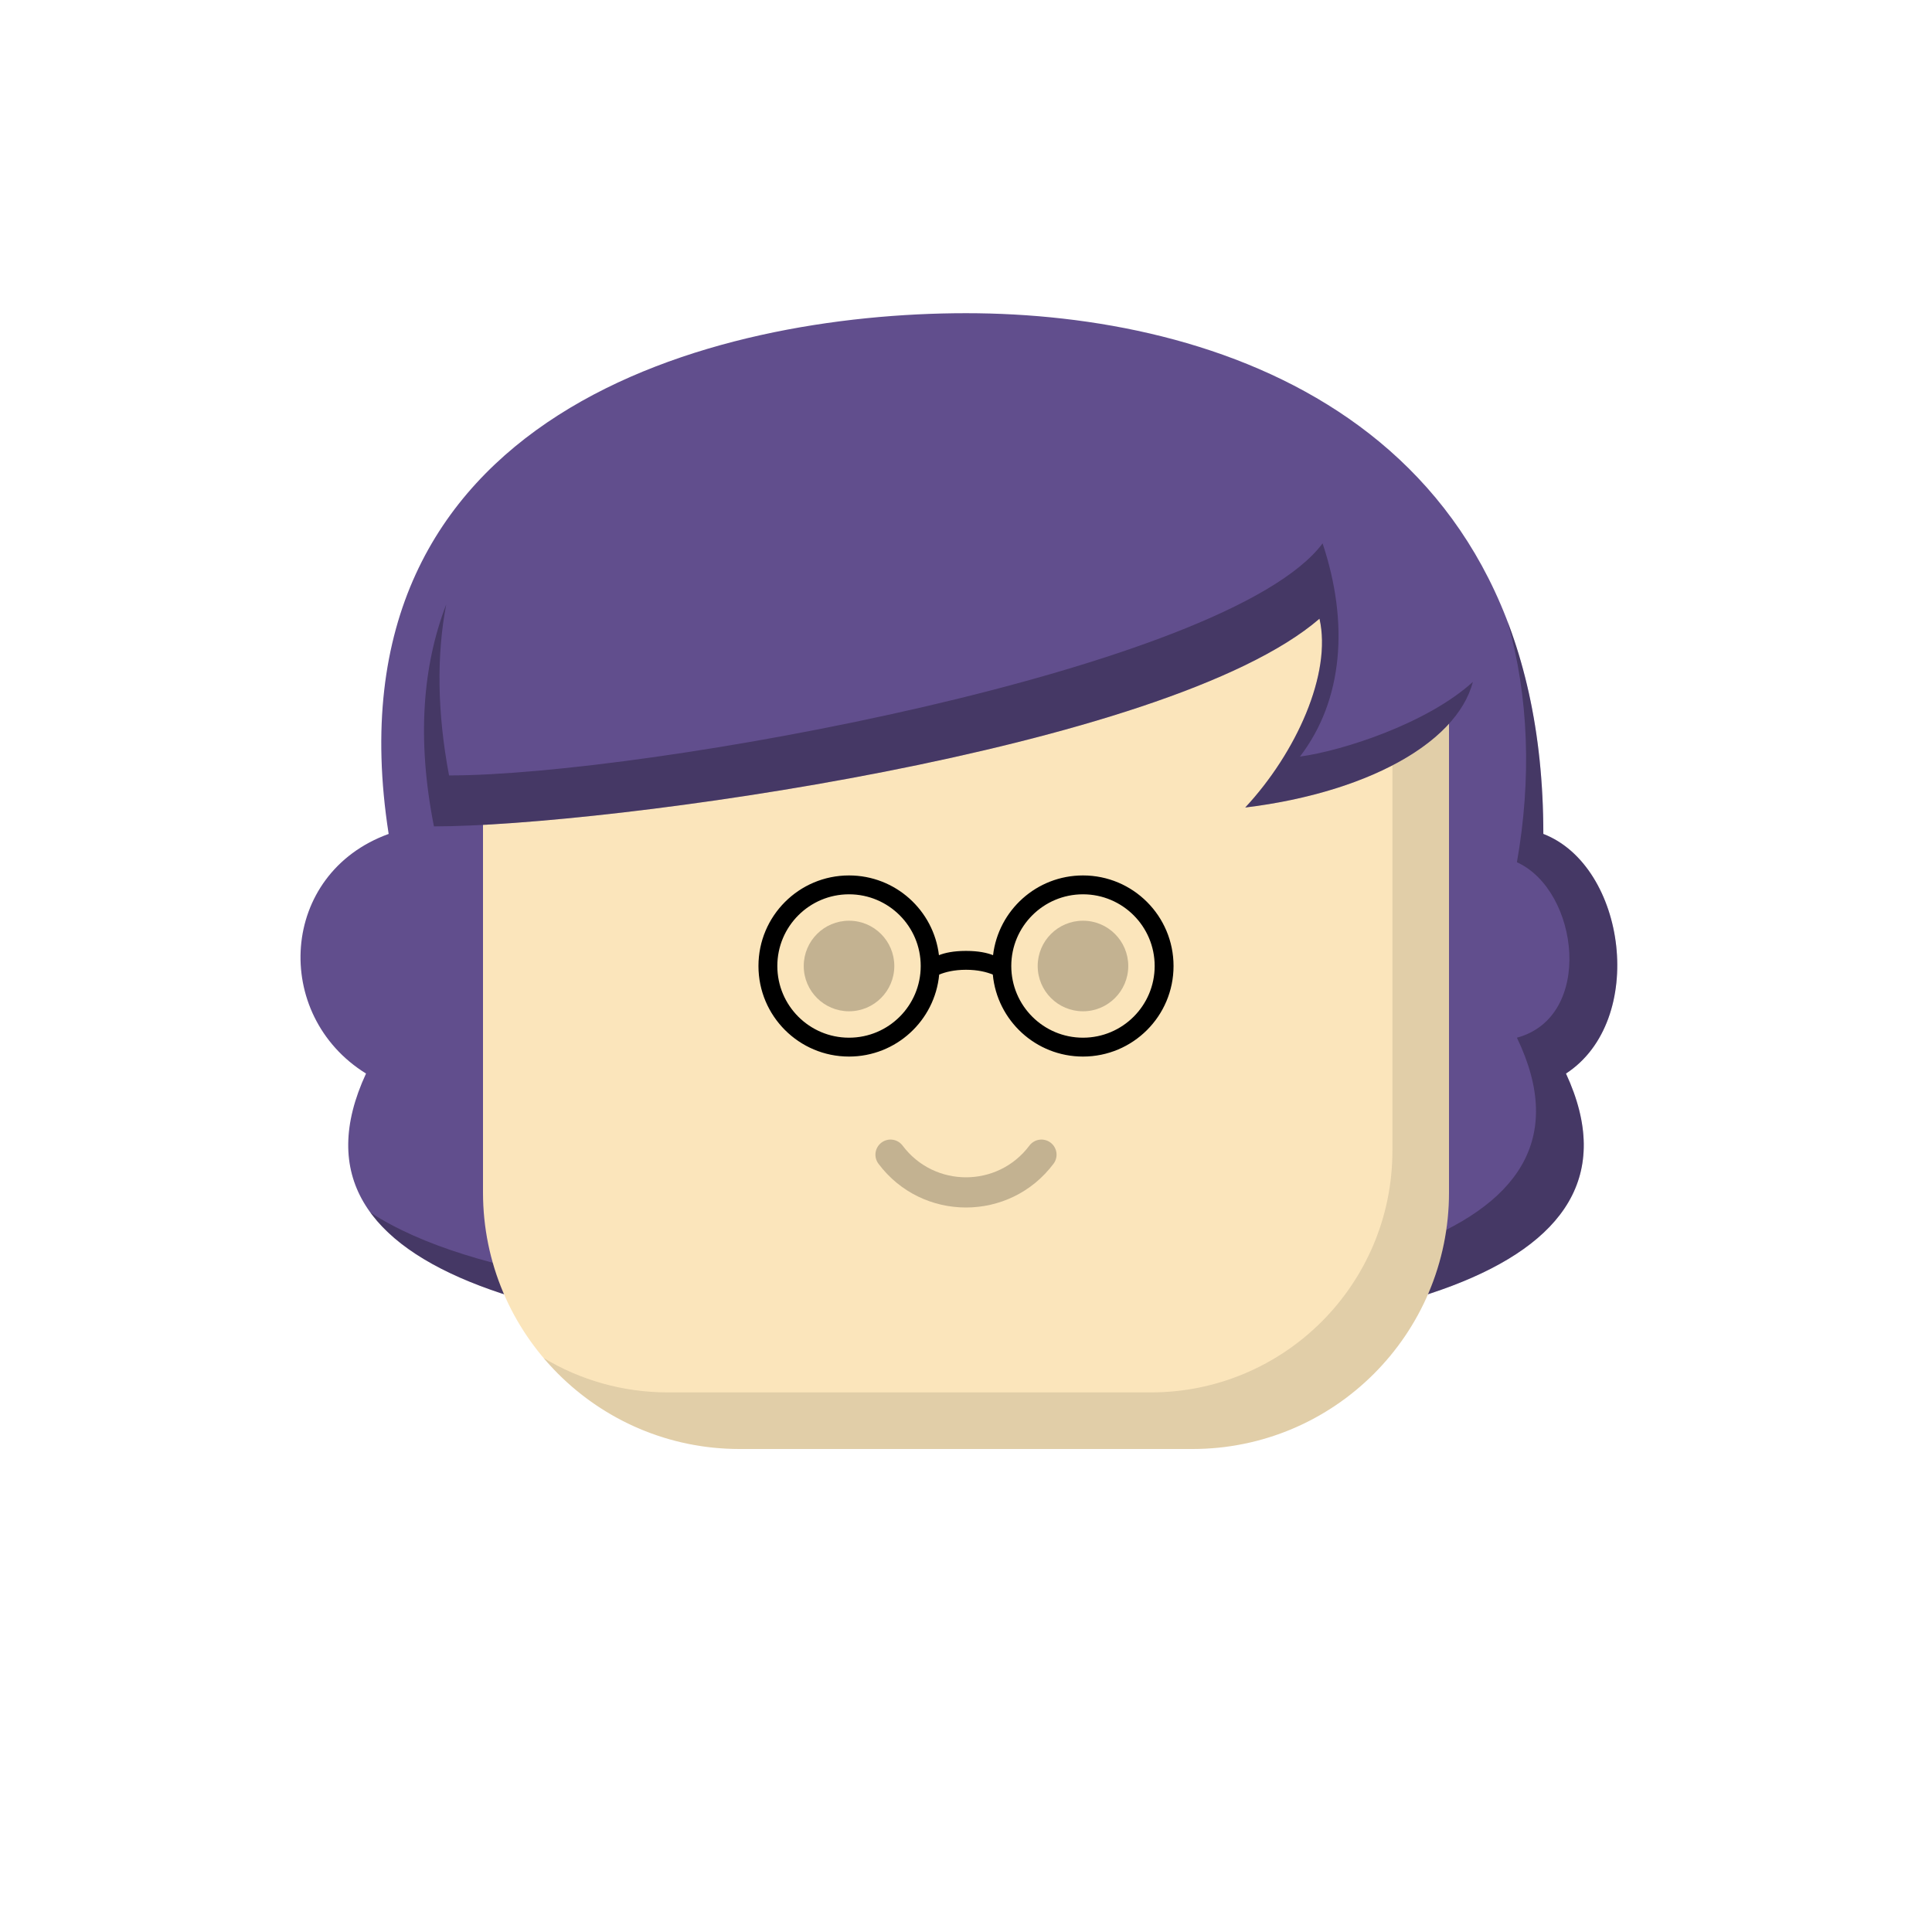 <svg viewBox="0 0 512 512" xmlns="http://www.w3.org/2000/svg" xmlns:xlink="http://www.w3.org/1999/xlink"><g id="backhair"><path d="M255.999 356.5c-106.501.0-184-18-159-72-25-15.5-23-53 6-63.5-17.499-112 86.438-138 153-138C322.562 83 409 111.5 409 221c22 8.5 27.5 49.5 6 63.5 25 54-52.5 72-159.001 72z" fill="#614e8d"/><path fill-rule="evenodd" clip-rule="evenodd" d="M98.136 321.305C124.827 338.798 179.014 345.5 243.999 345.5 350.5 345.5 428 329 402 275c20.5-5.5 16.5-39 0-46.5C405.874 206.5 405.192 184.692 399.498 164.654 405.55 180.483 409 199.125 409 221c22 8.5 27.5 49.5 6 63.5 25 54-52.5 72-159.001 72C178.834 356.5 116.895 347.05 98.136 321.305z" fill="#000" fill-opacity=".287"/></g><g id="body"><path d="M128 176c0-26.51 21.49-48 48-48H336c26.51.0 48 21.49 48 48V316c0 37.555-30.445 68-68 68H196c-37.555.0-68-30.445-68-68V176z" fill="#fbe5bb"/><path fill-rule="evenodd" clip-rule="evenodd" d="M144.047 359.875C156.52 374.631 175.166 384 196 384H316c37.555.0 68-30.445 68-68V176C384 158.905 375.063 143.897 361.607 135.393 366.29 142.804 369 151.586 369 161V305c0 35.346-28.654 64-64 64H177C164.947 369 153.672 365.668 144.047 359.875z" fill="#000" fill-opacity=".104"/></g><g id="hair"><path d="M349.68 163.962C309.323 198.82 160.402 219 115 219 80.499 45 396.5 77 391 176.5 389.969 195.146 363.936 209.872 330 214c13.5-14.5 23-35.5 19.68-50.038z" fill="#614e8d"/><path fill-rule="evenodd" clip-rule="evenodd" d="M119 205.5c52 0 206.499-28 231.5-61.5 7 21 5.5 41.5-6 56.5C355.574 199.023 378.094 191.824 390.331 180.712 385.935 197.339 361.337 210.188 330 214c13.5-14.5 23-35.5 19.68-50.038C309.323 198.82 160.402 219 115 219 110.411 195.858 112.022 176.361 118.253 160.181c-2.518 13.211-2.458 28.27.747 45.319z" fill="#000" fill-opacity=".287"/></g><g id="mouth"><path fill-rule="evenodd" clip-rule="evenodd" d="M233.6 302.8C235.367 301.475 237.875 301.833 239.2 303.6 247.6 314.8 264.4 314.8 272.8 303.6 274.125 301.833 276.633 301.475 278.4 302.8 280.167 304.126 280.525 306.633 279.2 308.4c-11.6 15.467-34.8 15.467-46.4.0C231.475 306.633 231.833 304.126 233.6 302.8z" fill="#000" fill-opacity=".226"/></g><g id="eye"><path fill-rule="evenodd" clip-rule="evenodd" d="M248.894 258.274C247.748 270.462 237.488 280 225 280c-13.255.0-24-10.745-24-24s10.745-24 24-24C237.284 232 247.412 241.229 248.83 253.131 250.37 252.522 252.663 252 256 252S261.63 252.522 263.17 253.131C264.588 241.229 274.716 232 287 232c13.255.0 24 10.745 24 24s-10.745 24-24 24C274.512 280 264.252 270.462 263.106 258.274 261.485 257.606 259.147 257 256 257S250.515 257.606 248.894 258.274zM244 256C244 266.493 235.493 275 225 275S206 266.493 206 256 214.507 237 225 237 244 245.507 244 256zm43 19C297.493 275 306 266.493 306 256S297.493 237 287 237 268 245.507 268 256 276.507 275 287 275z" fill="#000"/><path d="M225 268C231.627 268 237 262.627 237 256S231.627 244 225 244 213 249.373 213 256 218.373 268 225 268z" fill="#000" fill-opacity=".226"/><path d="M287 268C293.627 268 299 262.627 299 256S293.627 244 287 244 275 249.373 275 256 280.373 268 287 268z" fill="#000" fill-opacity=".226"/></g></svg>